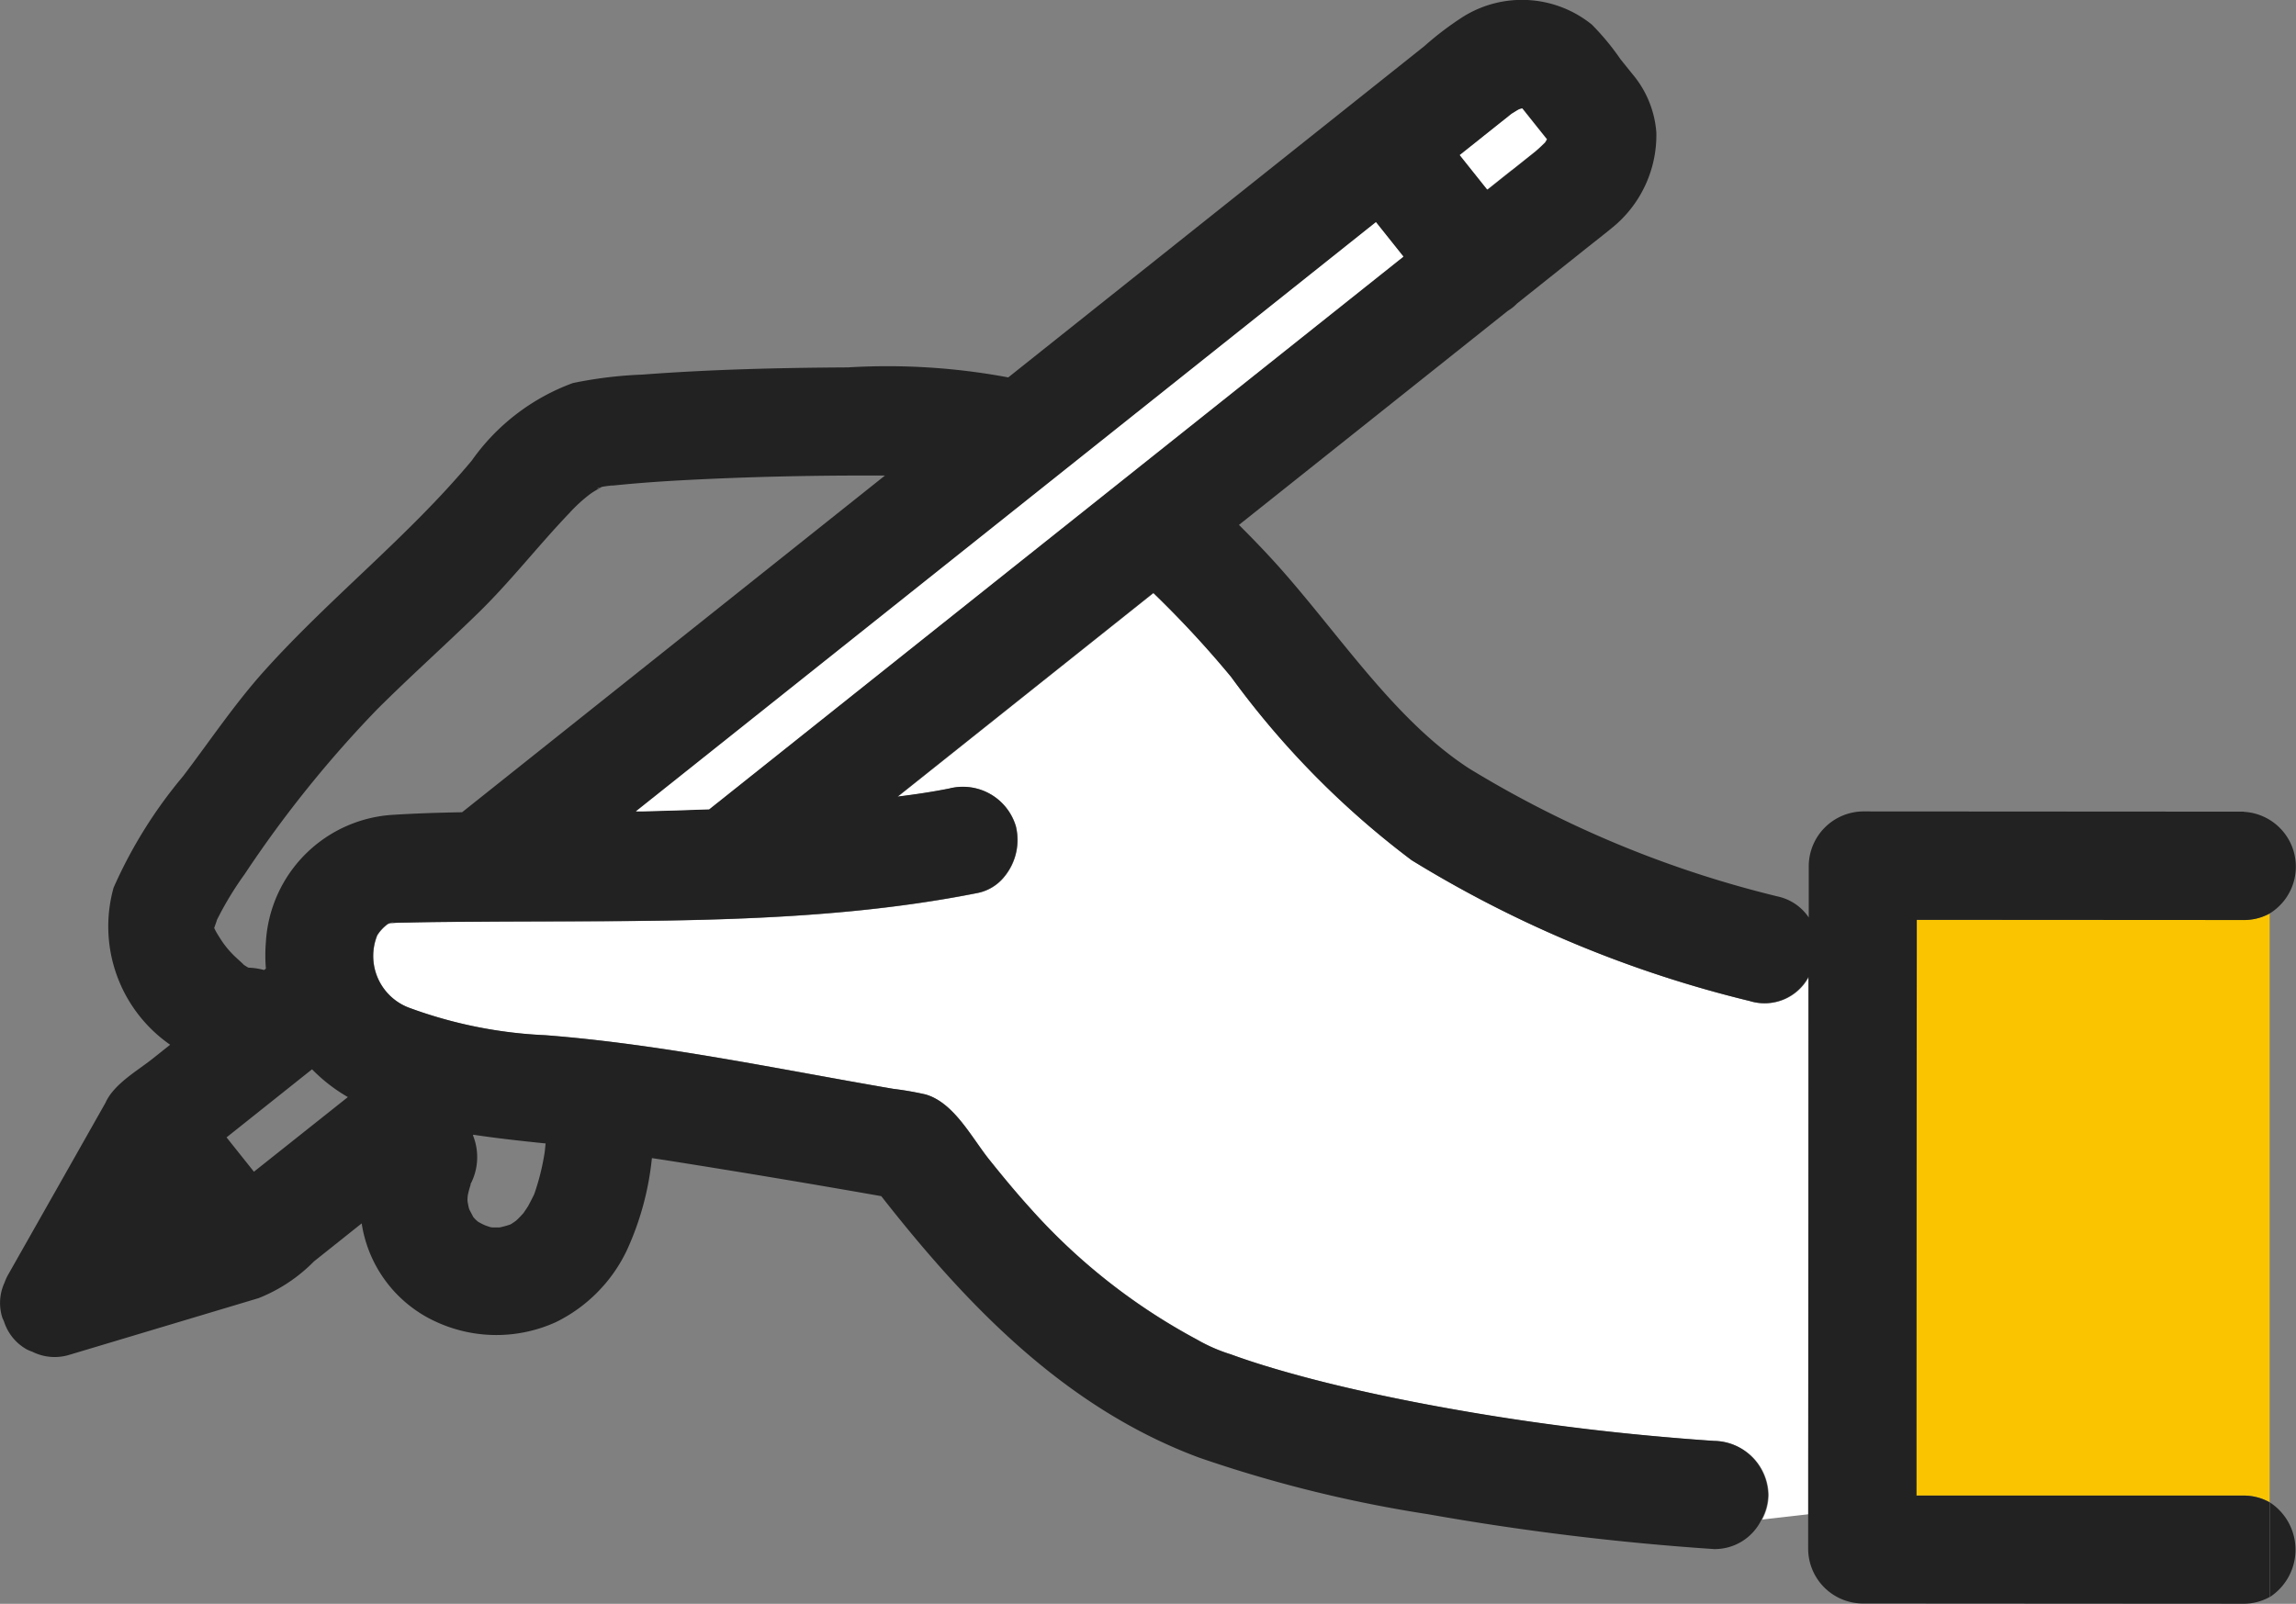 <svg xmlns="http://www.w3.org/2000/svg" xmlns:xlink="http://www.w3.org/1999/xlink" width="58.497" height="40.873" viewBox="0 0 58.497 40.873">
  <rect x="0" y="0" width="58.497" height="40.873" fill="#808080" stroke="none"/>
  <defs>
    <clipPath id="clip-path">
      <rect id="長方形_7383" data-name="長方形 7383" width="58.497" height="40.873" fill="none"/>
    </clipPath>
  </defs>
  <g id="グループ_7658" data-name="グループ 7658" transform="translate(0 0)">
    <g id="グループ_7657" data-name="グループ 7657" transform="translate(0 0)" clip-path="url(#clip-path)">
      <path id="パス_9874" data-name="パス 9874" d="M53.041,38.987A29.879,29.879,0,0,1,44.425,35.4a22.123,22.123,0,0,1-4.6-4.671,26.2,26.2,0,0,0-1.982-2.14l-6.514,5.189c.436-.054.866-.117,1.311-.206a1.407,1.407,0,0,1,1.7.963,1.471,1.471,0,0,1-.288,1.275,1.166,1.166,0,0,1-.676.421c-4.135.825-8.5.7-12.694.735-.605,0-1.211.006-1.816.021-.162,0-.327,0-.488.02a.178.178,0,0,0-.049.024,1.031,1.031,0,0,0-.26.28,1.408,1.408,0,0,0,.827,1.853,11.455,11.455,0,0,0,3.456.694c2.965.229,5.935.862,8.863,1.367a8.072,8.072,0,0,1,.821.143c.723.205,1.176,1.1,1.625,1.661.341.425.689.844,1.054,1.249a15.444,15.444,0,0,0,4.239,3.334,4.265,4.265,0,0,0,.868.38c.435.159.878.3,1.322.425,1.109.319,2.236.572,3.368.793q2.917.571,5.879.846c.582.055,1.163.1,1.745.143a1.4,1.4,0,0,1,1.379,1.379,1.36,1.36,0,0,1-.164.621l1.182-.135q0-.638,0-1.278,0-6.208.007-12.415a1.272,1.272,0,0,1-1.495.618" transform="translate(-8.453 -13.474)" fill="#fff"/>
      <path id="パス_9875" data-name="パス 9875" d="M100.7,44.2l-8.328-.005q0,.4,0,.8,0,6.937-.008,13.873l8.326,0a1.35,1.35,0,0,1,.671.171V44.033a1.35,1.35,0,0,1-.66.164" transform="translate(-43.536 -20.754)" fill="#fac500"/>
      <path id="パス_9876" data-name="パス 9876" d="M109.386,72.42v2.416a1.44,1.44,0,0,0,0-2.416" transform="translate(-51.558 -34.134)" fill="#222"/>
      <path id="パス_9877" data-name="パス 9877" d="M57.168,20.685l-9.706-.006a1.4,1.4,0,0,0-1.379,1.379q0,.662,0,1.324a1.275,1.275,0,0,0-.762-.529,27.536,27.536,0,0,1-7.887-3.266c-1.884-1.22-3.284-3.383-4.838-5.128-.328-.368-.675-.728-1.03-1.082l3.14-2.5,3.715-2.959a1.1,1.1,0,0,0,.233-.186l1.737-1.384c.226-.18.455-.357.678-.54A3.04,3.04,0,0,0,42.2,3.377a2.607,2.607,0,0,0-.612-1.493c-.1-.125-.2-.248-.3-.373a6.409,6.409,0,0,0-.732-.885A2.832,2.832,0,0,0,37.287.42a7.993,7.993,0,0,0-1,.758L34.3,2.76,25.688,9.618A16.742,16.742,0,0,0,21.6,9.363c-1.741.01-3.489.051-5.226.183a10.775,10.775,0,0,0-1.778.216,5.439,5.439,0,0,0-2.576,1.975c-1.613,1.934-3.6,3.485-5.282,5.355-.758.844-1.388,1.787-2.073,2.689a11.865,11.865,0,0,0-1.772,2.844,3.672,3.672,0,0,0,1.442,4l-.442.352c-.393.313-.992.648-1.206,1.128Q1.6,30.028.511,31.949l-.316.558a1.326,1.326,0,0,0-.08.182,1.234,1.234,0,0,0-.059.881c.013.038.032.073.047.11a1.248,1.248,0,0,0,.586.713,1.366,1.366,0,0,0,.135.056,1.269,1.269,0,0,0,.928.083l4.225-1.266.614-.184A4.1,4.1,0,0,0,8,32.146l1.215-.968a3.3,3.3,0,0,0,1.9,2.51,3.667,3.667,0,0,0,3.049.006,3.907,3.907,0,0,0,1.81-1.837,7.4,7.4,0,0,0,.635-2.343l.33.05q2.761.435,5.514.92c2.188,2.793,4.694,5.4,8.1,6.664a33.521,33.521,0,0,0,5.832,1.442,67.6,67.6,0,0,0,7.284.888,1.321,1.321,0,0,0,1.214-.758l-1.248.143,1.248-.143a1.35,1.35,0,0,0,.164-.621,1.4,1.4,0,0,0-1.379-1.379c-.583-.038-1.164-.087-1.745-.142q-2.958-.28-5.879-.846c-1.132-.222-2.26-.474-3.368-.793-.445-.128-.887-.266-1.322-.425a4.211,4.211,0,0,1-.869-.38A15.46,15.46,0,0,1,26.255,30.8c-.364-.4-.713-.824-1.053-1.249-.449-.56-.9-1.455-1.625-1.661a8.134,8.134,0,0,0-.822-.142c-2.928-.5-5.9-1.137-8.863-1.367a11.477,11.477,0,0,1-3.456-.694,1.409,1.409,0,0,1-.827-1.853,1.061,1.061,0,0,1,.259-.28.213.213,0,0,1,.049-.024c.161-.018.327-.016.489-.02.6-.015,1.21-.016,1.816-.021,4.2-.033,8.559.09,12.694-.735a1.173,1.173,0,0,0,.676-.421,1.473,1.473,0,0,0,.288-1.275,1.407,1.407,0,0,0-1.7-.963c-.445.088-.874.151-1.311.205l6.514-5.189a26.205,26.205,0,0,1,1.982,2.14,22.136,22.136,0,0,0,4.6,4.671,29.88,29.88,0,0,0,8.616,3.589,1.272,1.272,0,0,0,1.494-.617q0,6.207-.007,12.414,0,.639,0,1.278l3.342-.382-3.342.382q0,.45,0,.9a1.4,1.4,0,0,0,1.379,1.379l9.706.006a1.346,1.346,0,0,0,.671-.171V38.286a1.341,1.341,0,0,0-.671-.171l-8.326,0q0-6.937.008-13.873,0-.4,0-.8l8.328.005a1.346,1.346,0,0,0,.66-.165v0a1.4,1.4,0,0,0-.66-2.593M39.657,3.859l-.011-.013.011.013m-.219-.353h0l0,0,0,0m-.932-.6a.471.471,0,0,1-.047.035s.019-.017.047-.035m-.72.575L38.52,2.9c.071-.045.179-.108.2-.117l.069-.019c.11.136.219.275.328.412l.3.375-.048.08c-.081.078-.16.156-.247.228-.2.162-.4.319-.6.479l-.619.493-.7-.878.59-.47m-25.808,26.7v0a1.482,1.482,0,0,0,.064-1.252l.015-.012c.6.091,1.215.157,1.837.222-.007.072-.015.145-.023.218a5.985,5.985,0,0,1-.268,1.077c-.049.1-.1.2-.154.3-.036.06-.08.119-.119.179l-.005.006c-.052.058-.106.115-.163.169l-.027.024c-.041.029-.1.069-.121.081l-.025.013a2.369,2.369,0,0,1-.266.073c-.059,0-.118,0-.177,0s-.137-.034-.2-.056a1.912,1.912,0,0,1-.176-.091l-.056-.05c-.021-.021-.04-.043-.06-.064-.031-.057-.059-.115-.09-.171s-.039-.131-.053-.2-.005-.123,0-.185a2.387,2.387,0,0,1,.075-.279M15.3,12.417c-.049.025-.087.043-.085.035s.038-.024.085-.035M6.472,29.864l-.7-.878L7.95,27.251a4.231,4.231,0,0,0,.913.708l-2.391,1.9m3.45-6.333c.088-.031.194-.024,0,0M11.773,20.7c-.58.01-1.159.028-1.737.064A3.452,3.452,0,0,0,6.774,24.01a4.173,4.173,0,0,0,0,.675l-.045.036a1.725,1.725,0,0,0-.4-.06,1.339,1.339,0,0,1-.135-.086c.07.05-.217-.2-.267-.257a2.34,2.34,0,0,1-.3-.375c-.043-.066-.084-.133-.123-.2-.011-.021-.031-.059-.047-.095.028-.077.066-.179.068-.2a8.333,8.333,0,0,1,.706-1.167,29.56,29.56,0,0,1,3.385-4.211c.832-.828,1.707-1.611,2.548-2.429S13.7,13.919,14.5,13.082a3.912,3.912,0,0,1,.539-.494c.074-.053.156-.1.235-.145l.056-.034c.187-.038.489-.058.089-.014.63-.069,1.26-.117,1.892-.152,1.631-.089,3.267-.127,4.9-.124h.336L11.773,20.7m14.285-6.441-7.988,6.362c-.568.02-1.137.04-1.7.052l-.165,0L32.372,7.8l2.682-2.136.7.878-9.7,7.723m18.574,9.263h0Z" transform="translate(0 0)" fill="#222"/>
      <path id="パス_9878" data-name="パス 9878" d="M49.5,10.708l-2.681,2.136L30.645,25.726l.165,0c.568-.013,1.137-.033,1.7-.053L40.5,19.309l9.7-7.723-.7-.878" transform="translate(-14.444 -5.047)" fill="#fff"/>
      <path id="パス_9879" data-name="パス 9879" d="M71.679,6.8c.2-.16.4-.317.6-.478.088-.072.167-.15.247-.229l.048-.08-.3-.375c-.109-.137-.218-.276-.328-.412-.024.006-.047.014-.069.019s-.125.073-.2.118l-.732.583-.591.47.7.878.619-.493" transform="translate(-33.164 -2.464)" fill="#fff"/>
      <path id="パス_9880" data-name="パス 9880" d="M72.749,5.535A.543.543,0,0,0,72.8,5.5c-.028.019-.049.033-.047.035" transform="translate(-34.289 -2.592)" fill="#fff"/>
    </g>
  </g>
</svg>
